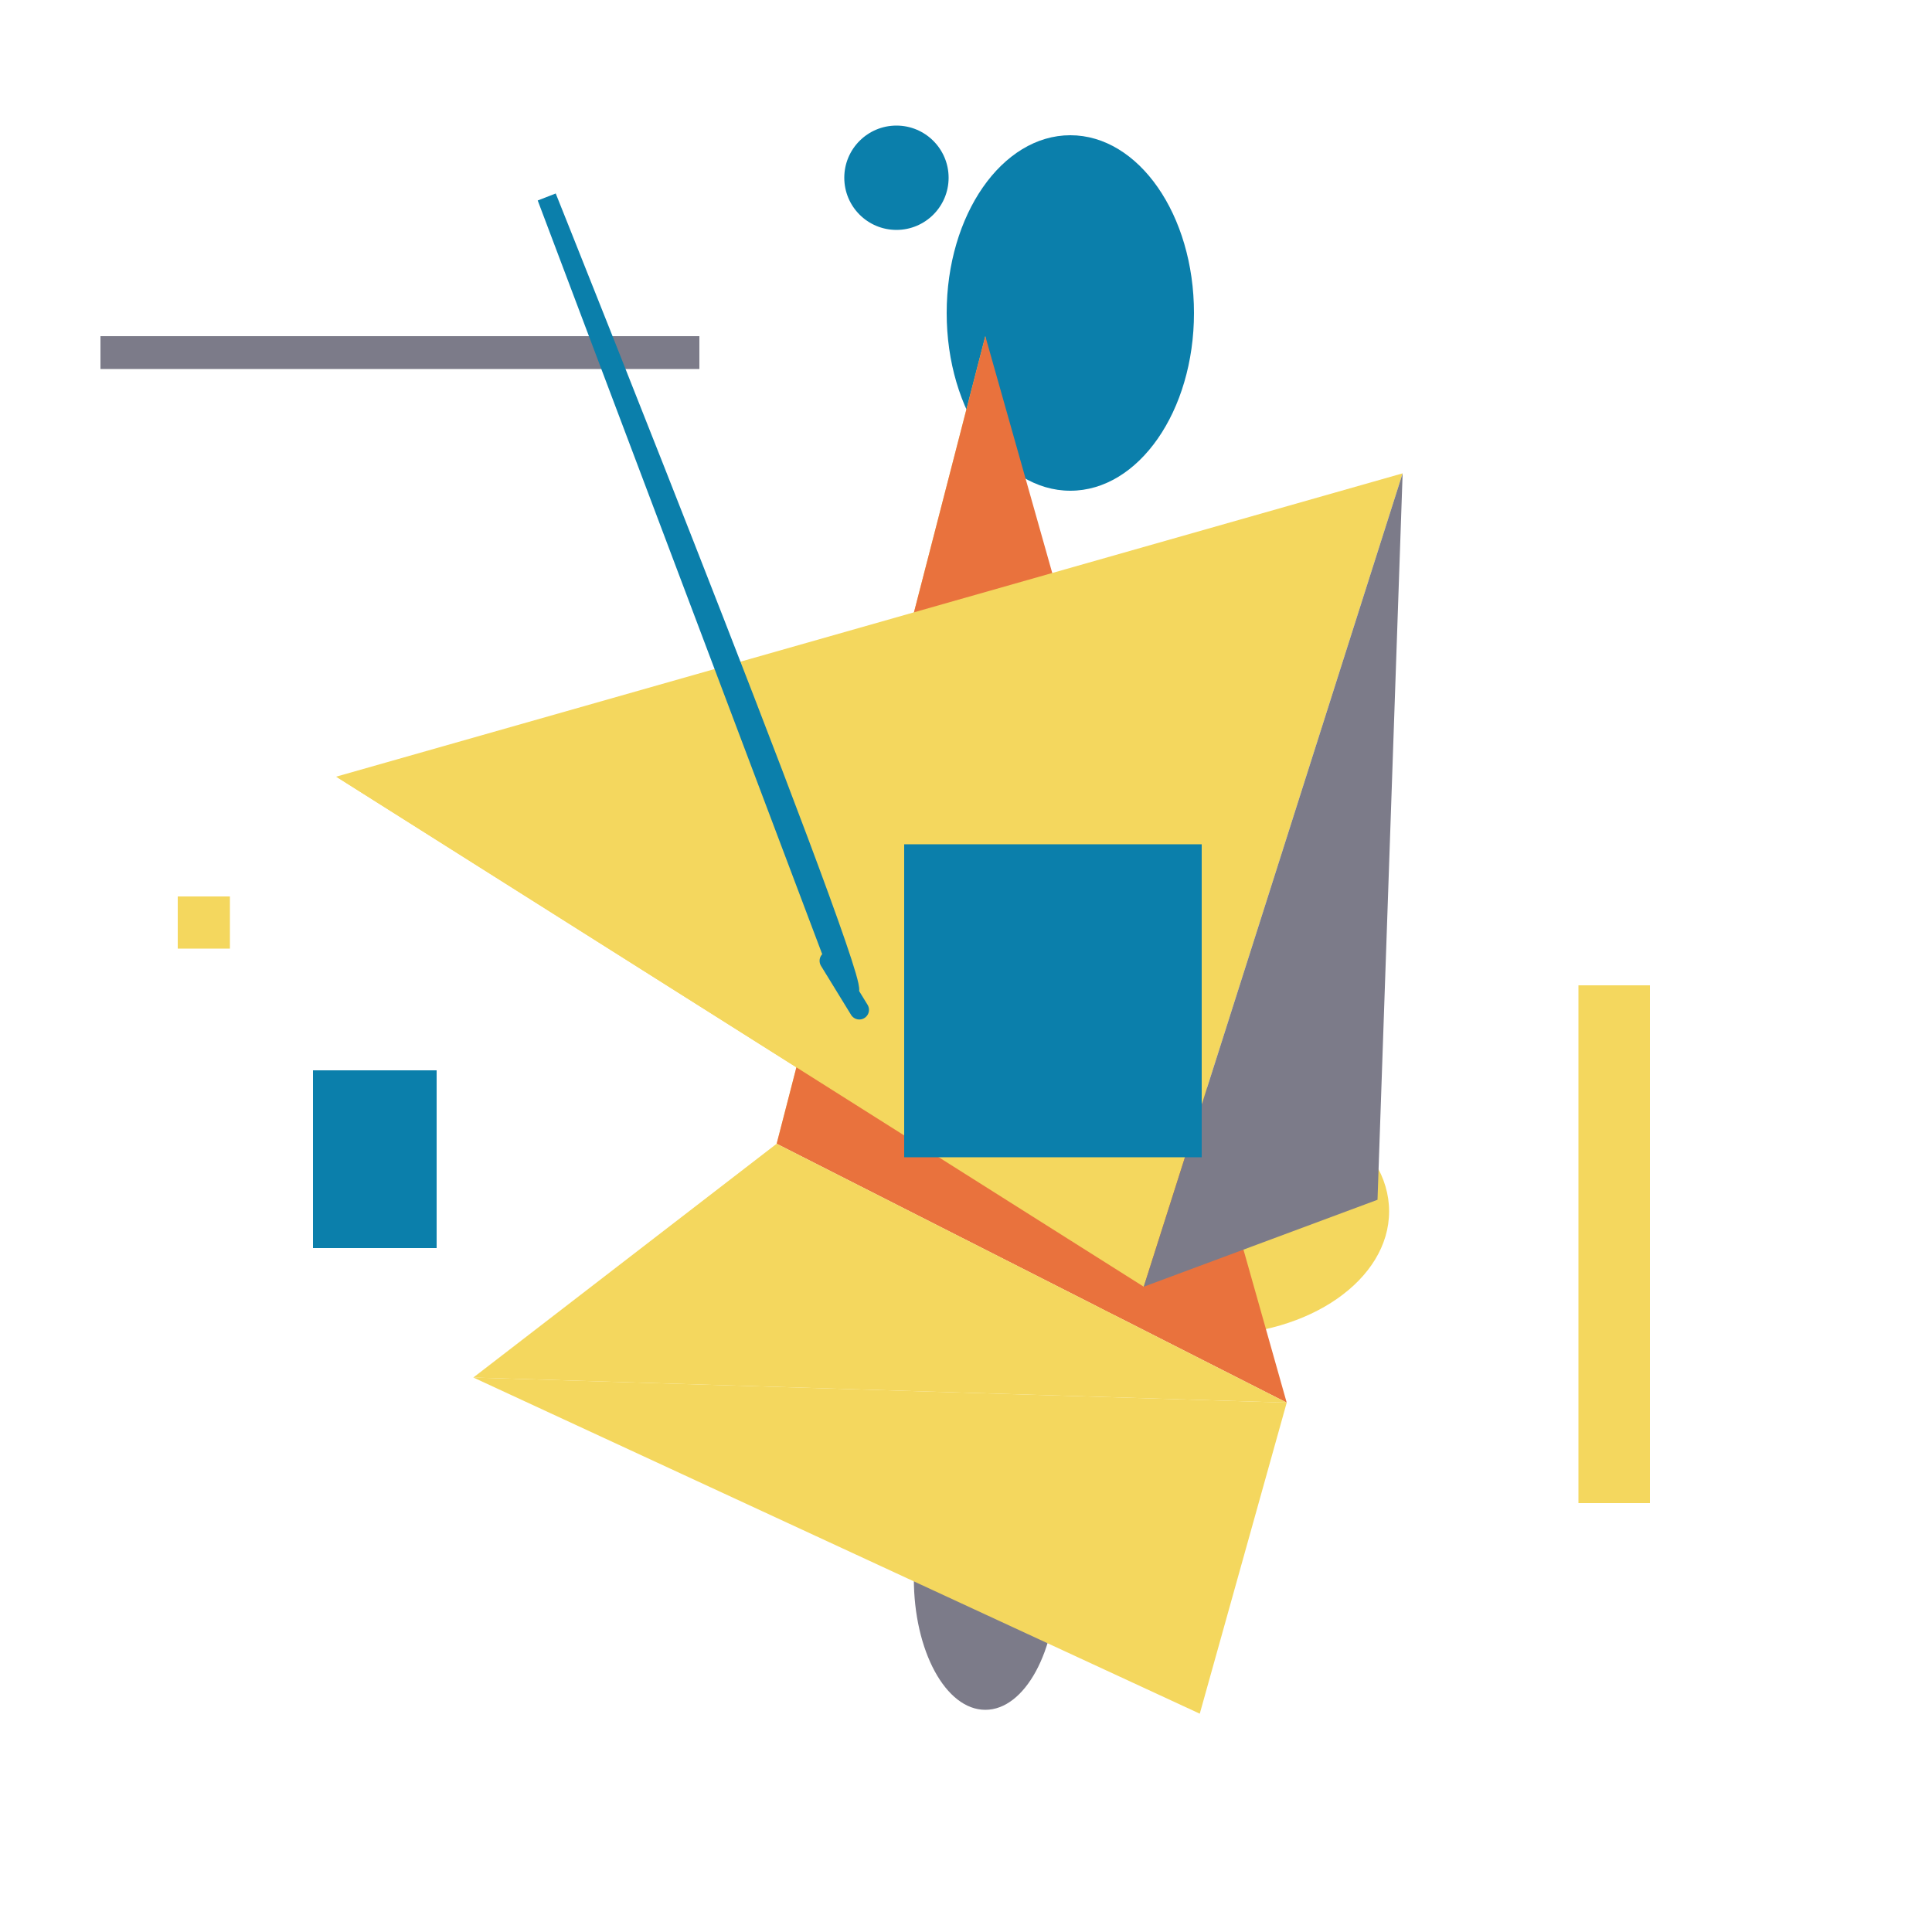 <svg xmlns='http://www.w3.org/2000/svg' xmlns:xlink='http://www.w3.org/1999/xlink' id='moreorless' width='1000' height='1000' viewBox='0 0 1000 1000' style='background-color:#2A4930'><ellipse cx='627' cy='627' rx='92' ry='64' fill='#f4d75e'/><ellipse cx='464' cy='92' rx='27' ry='27' fill='#0b7fab'/><ellipse cx='554' cy='162' rx='64' ry='92' fill='#0b7fab'/><ellipse cx='437' cy='468' rx='54' ry='62' fill='#f4d75e'/><ellipse cx='510' cy='817' rx='37' ry='68' fill='#7c7b89'/><polygon points='464,554 437,510 174,402' fill='#f4d75e'/><polygon points='554,437 510,174 402,592' fill='#f4d75e'/><polygon points='437,510 174,402 592,666' fill='#f4d75e'/><polygon points='510,174 402,592 666,726' fill='#e9723d'/><polygon points='174,402 592,666 726,245' fill='#f4d75e'/><polygon points='402,592 666,726 245,713' fill='#f4d75e'/><polygon points='592,666 726,245 713,621' fill='#7c7b89'/><polygon points='666,726 245,713 621,887' fill='#f4d75e'/><rect width='27' height='27' x='92' y='464' fill='#f4d75e'/><rect width='64' height='92' x='162' y='554' fill='#0b7fab'/><rect width='154' height='162' x='468' y='437' fill='#0b7fab'/><rect width='37' height='268' x='817' y='510' fill='#f4d75e'/><rect width='310' height='17' x='52' y='174' fill='#7c7b89'/><path style='fill:none; stroke:#0b7fab; stroke-width: 10px;' d='M283 102 S464 554 437 510 S464 554 437 510 Z'/></svg>